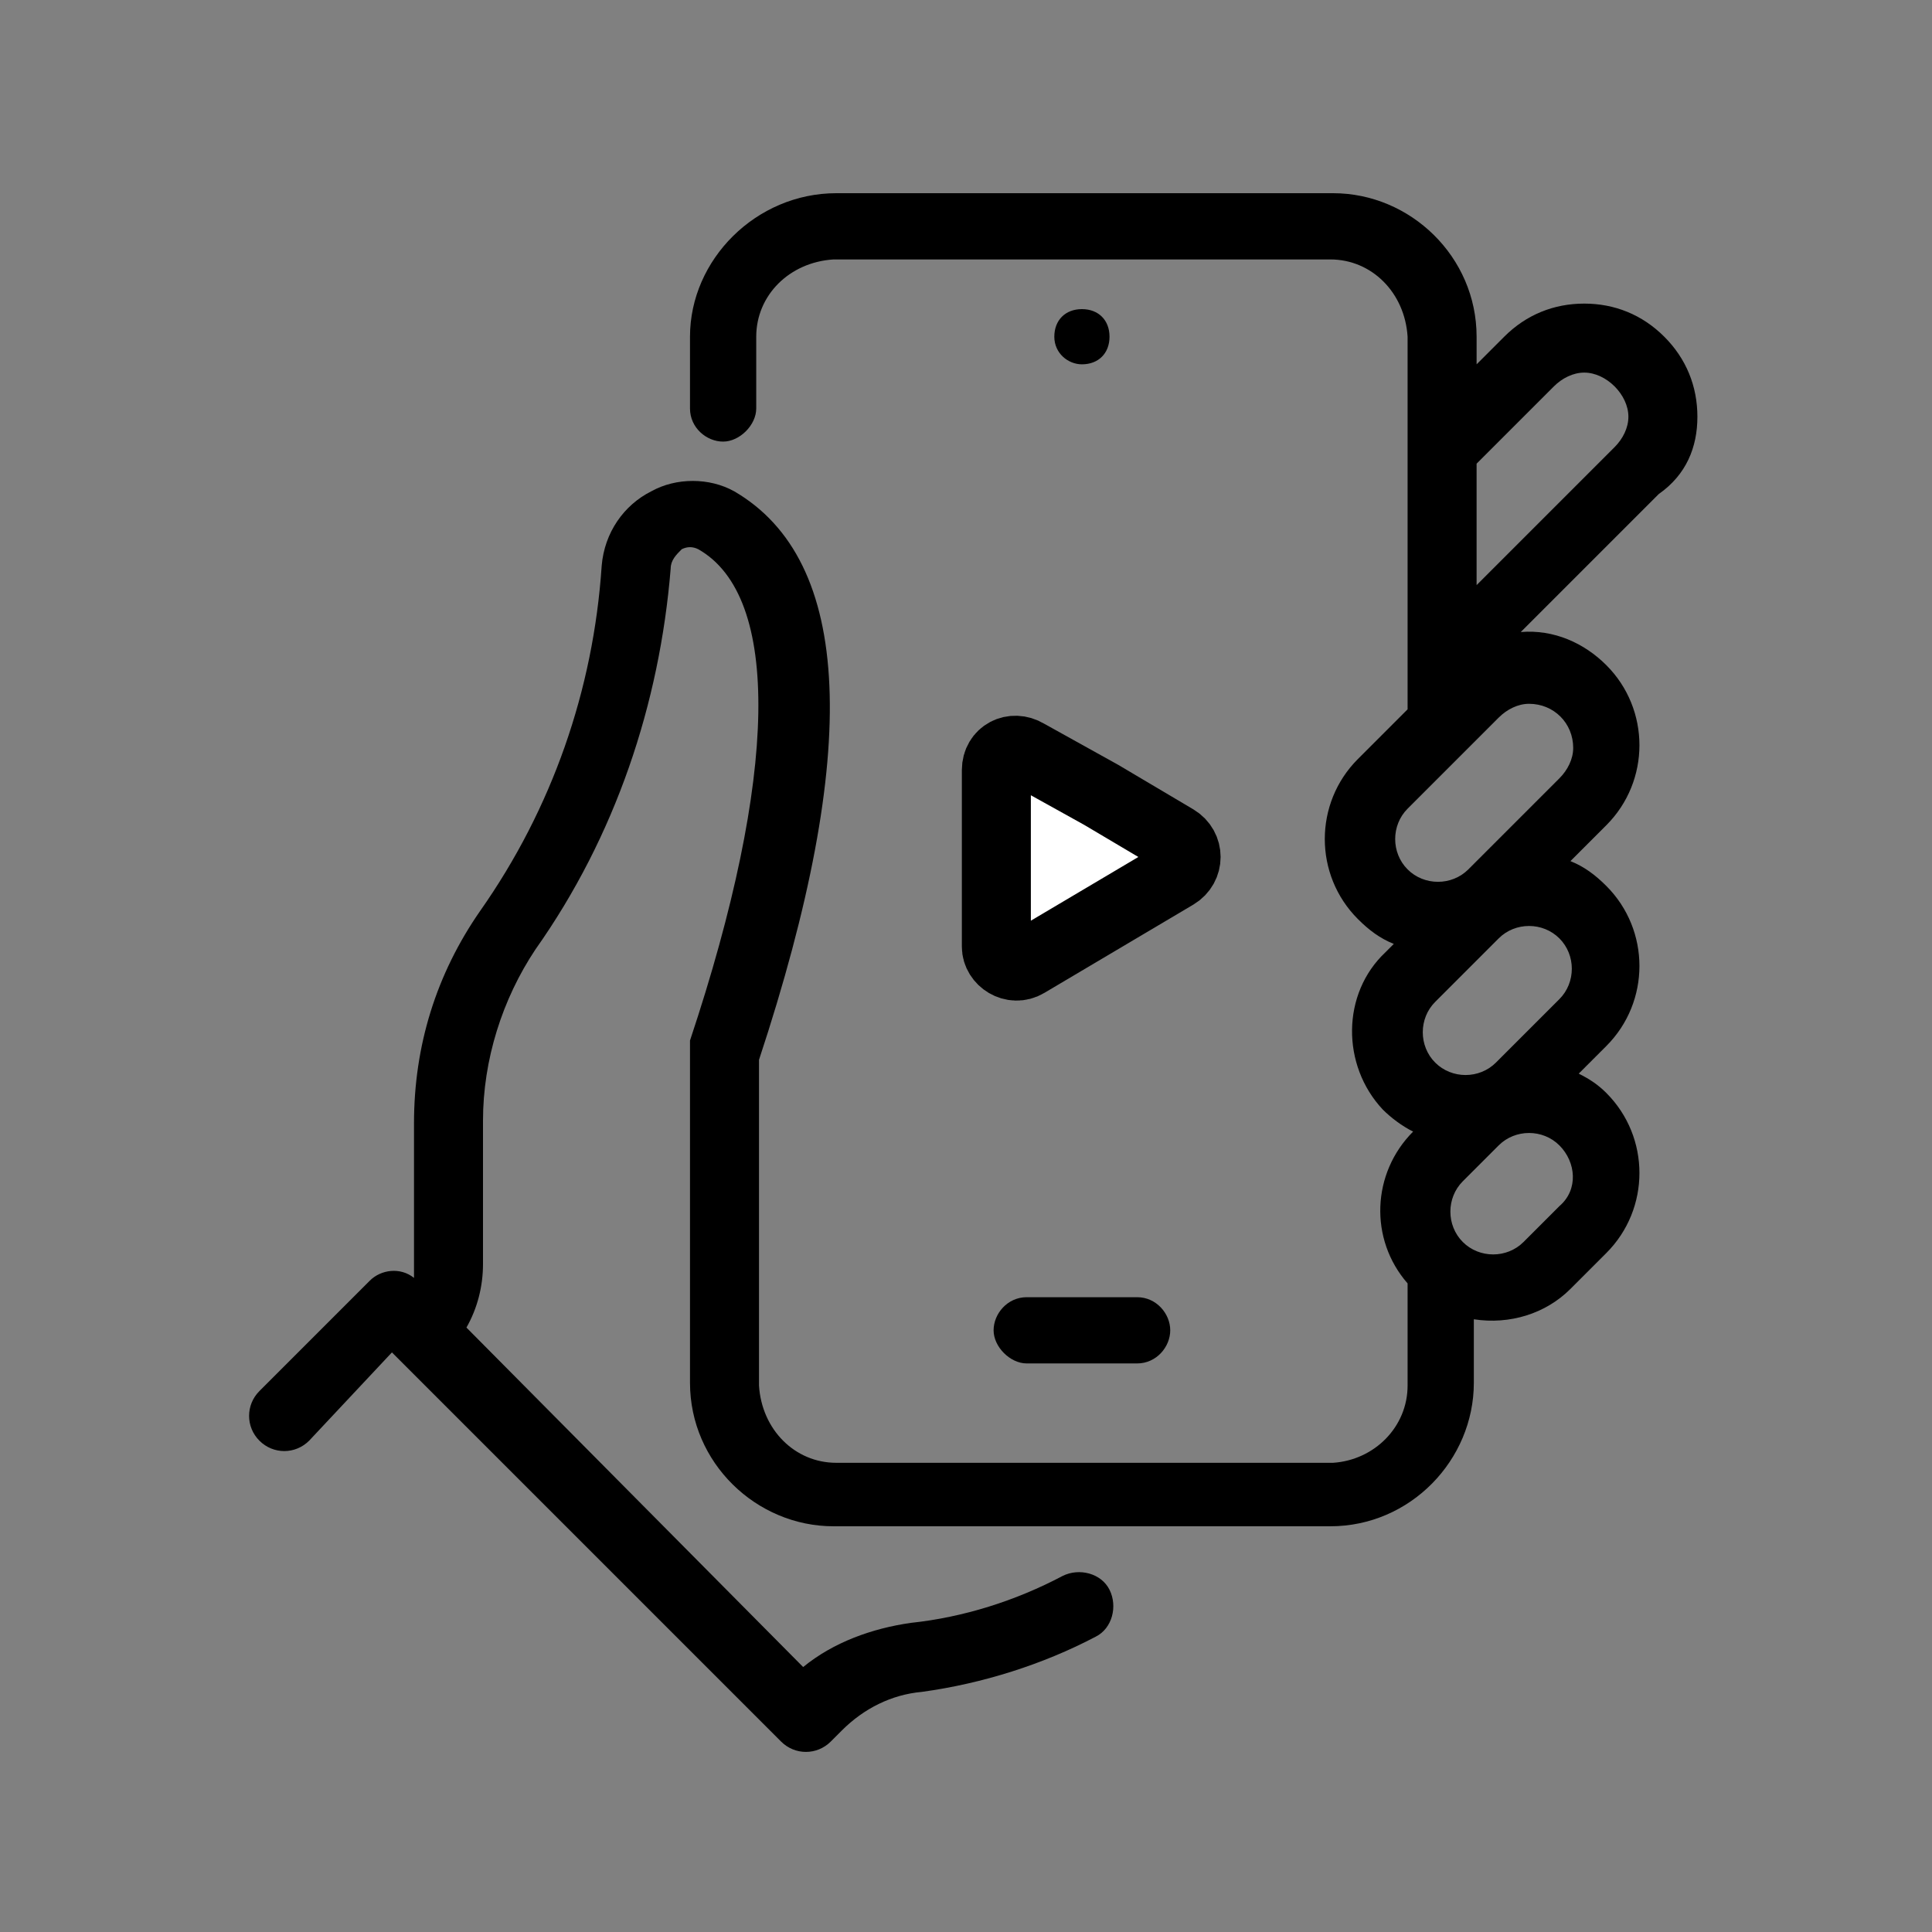 <?xml version="1.0" encoding="utf-8"?>
<!-- Generator: Adobe Illustrator 28.0.0, SVG Export Plug-In . SVG Version: 6.00 Build 0)  -->
<svg version="1.1" id="Layer_1" xmlns="http://www.w3.org/2000/svg" xmlns:xlink="http://www.w3.org/1999/xlink" x="0px" y="0px"
	 viewBox="0 0 70 70" style="enable-background:new 0 0 70 70;" width="70" height="70" xml:space="preserve">
<rect x="0" y="0" width="70" height="70" fill="#808080" stroke="none"/>
<style type="text/css">
	.st0{fill:none;}
	.st1{clip-path:url(#SVGID_00000066505859444553822270000003676143072010472595_);}
	.st2{fill:#FFFFFF;stroke:#000000;stroke-width:2.5;stroke-miterlimit:10;}
</style>
<rect class="st0" width="70" height="70"/>
<g id="pay">
	<g>
		<defs>
			<rect id="SVGID_1_" x="9" y="7" width="52.5" height="56.5"/>
		</defs>
		<clipPath id="SVGID_00000172424895203173777590000005995402730148623769_">
			<use xlink:href="#SVGID_1_"  style="overflow:visible;"/>
		</clipPath>
		<g id="Group_40" style="clip-path:url(#SVGID_00000172424895203173777590000005995402730148623769_);">
			<path id="Path_118" d="M39.2,13.2c0.6,0,1-0.4,1-1s-0.4-1-1-1s-1,0.4-1,1S38.7,13.2,39.2,13.2"/>
			<path id="Path_119" d="M37.2,47c-0.7,0-1.2,0.6-1.2,1.2s0.6,1.2,1.2,1.2h4c0.7,0,1.2-0.6,1.2-1.2S41.9,47,41.2,47H37.2z"/>
			<path id="Path_120" d="M61.5,15.1c0-1.1-0.4-2.1-1.2-2.9c-0.8-0.8-1.8-1.2-2.9-1.2l0,0c-1.1,0-2.1,0.4-2.9,1.2l-1,1v-1
				c0-2.9-2.4-5.2-5.2-5.2h-18C27.4,7,25,9.4,25,12.2v2.6c0,0.7,0.6,1.2,1.2,1.2s1.2-0.6,1.2-1.2v-2.6c0-1.5,1.2-2.7,2.8-2.8h18
				c1.5,0,2.7,1.2,2.8,2.8v13.5l-1.8,1.8c-1.6,1.6-1.6,4.2,0,5.8c0.4,0.4,0.8,0.7,1.3,0.9l-0.3,0.3c-1.6,1.5-1.6,4.1-0.1,5.7
				c0.3,0.3,0.7,0.6,1.1,0.8l0,0c-1.5,1.5-1.6,3.9-0.2,5.5v3.7c0,1.5-1.2,2.7-2.7,2.8h-18c-1.5,0-2.7-1.2-2.8-2.8V38.4
				c3.7-11.2,3.4-18.1-0.9-20.6c-0.9-0.5-2.1-0.5-3,0c-1,0.5-1.7,1.5-1.8,2.7C21.5,25,20,29.3,17.4,33c-1.6,2.3-2.4,4.9-2.4,7.7v5.2
				c0,0.1,0,0.3,0,0.4c-0.5-0.4-1.2-0.3-1.6,0.1l-4,4c-0.5,0.5-0.5,1.3,0,1.8s1.3,0.5,1.8,0l0,0l3-3.2l14.1,14.1
				c0.5,0.5,1.3,0.5,1.8,0l0,0l0.4-0.4c0.8-0.8,1.8-1.3,2.9-1.4c2.2-0.3,4.4-1,6.3-2c0.6-0.3,0.8-1.1,0.5-1.7
				c-0.3-0.6-1.1-0.8-1.7-0.5c-1.7,0.9-3.6,1.5-5.5,1.7c-1.4,0.2-2.8,0.7-3.9,1.6L16.9,48.1c0.4-0.7,0.6-1.5,0.6-2.3v-5.2
				c0-2.2,0.7-4.4,1.9-6.2c2.9-4.1,4.5-8.9,4.9-13.8c0-0.3,0.2-0.5,0.4-0.7c0.2-0.1,0.4-0.1,0.6,0c3,1.7,2.9,8.2-0.3,17.8
				c0,0.1,0,0.1,0,0.2s0,0.1,0,0.2v12c0,2.9,2.4,5.2,5.2,5.2h18c2.9,0,5.2-2.4,5.2-5.2v-2.3c1.3,0.2,2.6-0.2,3.5-1.1l1.3-1.3
				c1.6-1.6,1.6-4.2,0-5.8c-0.3-0.3-0.6-0.5-1-0.7l1-1c1.6-1.6,1.6-4.2,0-5.8c-0.4-0.4-0.8-0.7-1.3-0.9l1.3-1.3
				c1.6-1.6,1.6-4.2,0-5.8c-0.8-0.8-1.9-1.3-3.1-1.2l5-5C61.1,17.2,61.5,16.2,61.5,15.1 M56.5,43.7L55.2,45c-0.6,0.6-1.6,0.6-2.2,0
				s-0.6-1.6,0-2.2l1.3-1.3c0.6-0.6,1.6-0.6,2.2,0S57.2,43.1,56.5,43.7 M56.5,36.2l-2.3,2.3c-0.6,0.6-1.6,0.6-2.2,0
				c-0.6-0.6-0.6-1.6,0-2.2l2.3-2.3c0.6-0.6,1.6-0.6,2.2,0C57.1,34.6,57.1,35.6,56.5,36.2 M55.4,25.5c0.9,0,1.6,0.7,1.6,1.6
				c0,0.4-0.2,0.8-0.5,1.1l-3.3,3.3c-0.6,0.6-1.6,0.6-2.2,0c-0.6-0.6-0.6-1.6,0-2.2l0,0l2.1-2.1c0,0,0,0,0.1-0.1l1.1-1.1
				C54.6,25.7,55,25.5,55.4,25.5 M58.5,16.2l-5,5v-4.4l2.8-2.8c0.3-0.3,0.7-0.5,1.1-0.5l0,0c0.4,0,0.8,0.2,1.1,0.5
				c0.3,0.3,0.5,0.7,0.5,1.1C59,15.5,58.8,15.9,58.5,16.2"/>
		</g>
	</g>
</g>
<path class="st2" d="M39.9,28.8l2.7,1.6c0.5,0.3,0.5,1,0,1.3l-2.7,1.6l-2.7,1.6c-0.5,0.3-1.1-0.1-1.1-0.6l0-3.2l0-3.2
	c0-0.6,0.6-0.9,1.1-0.6L39.9,28.8z"/>
</svg>
